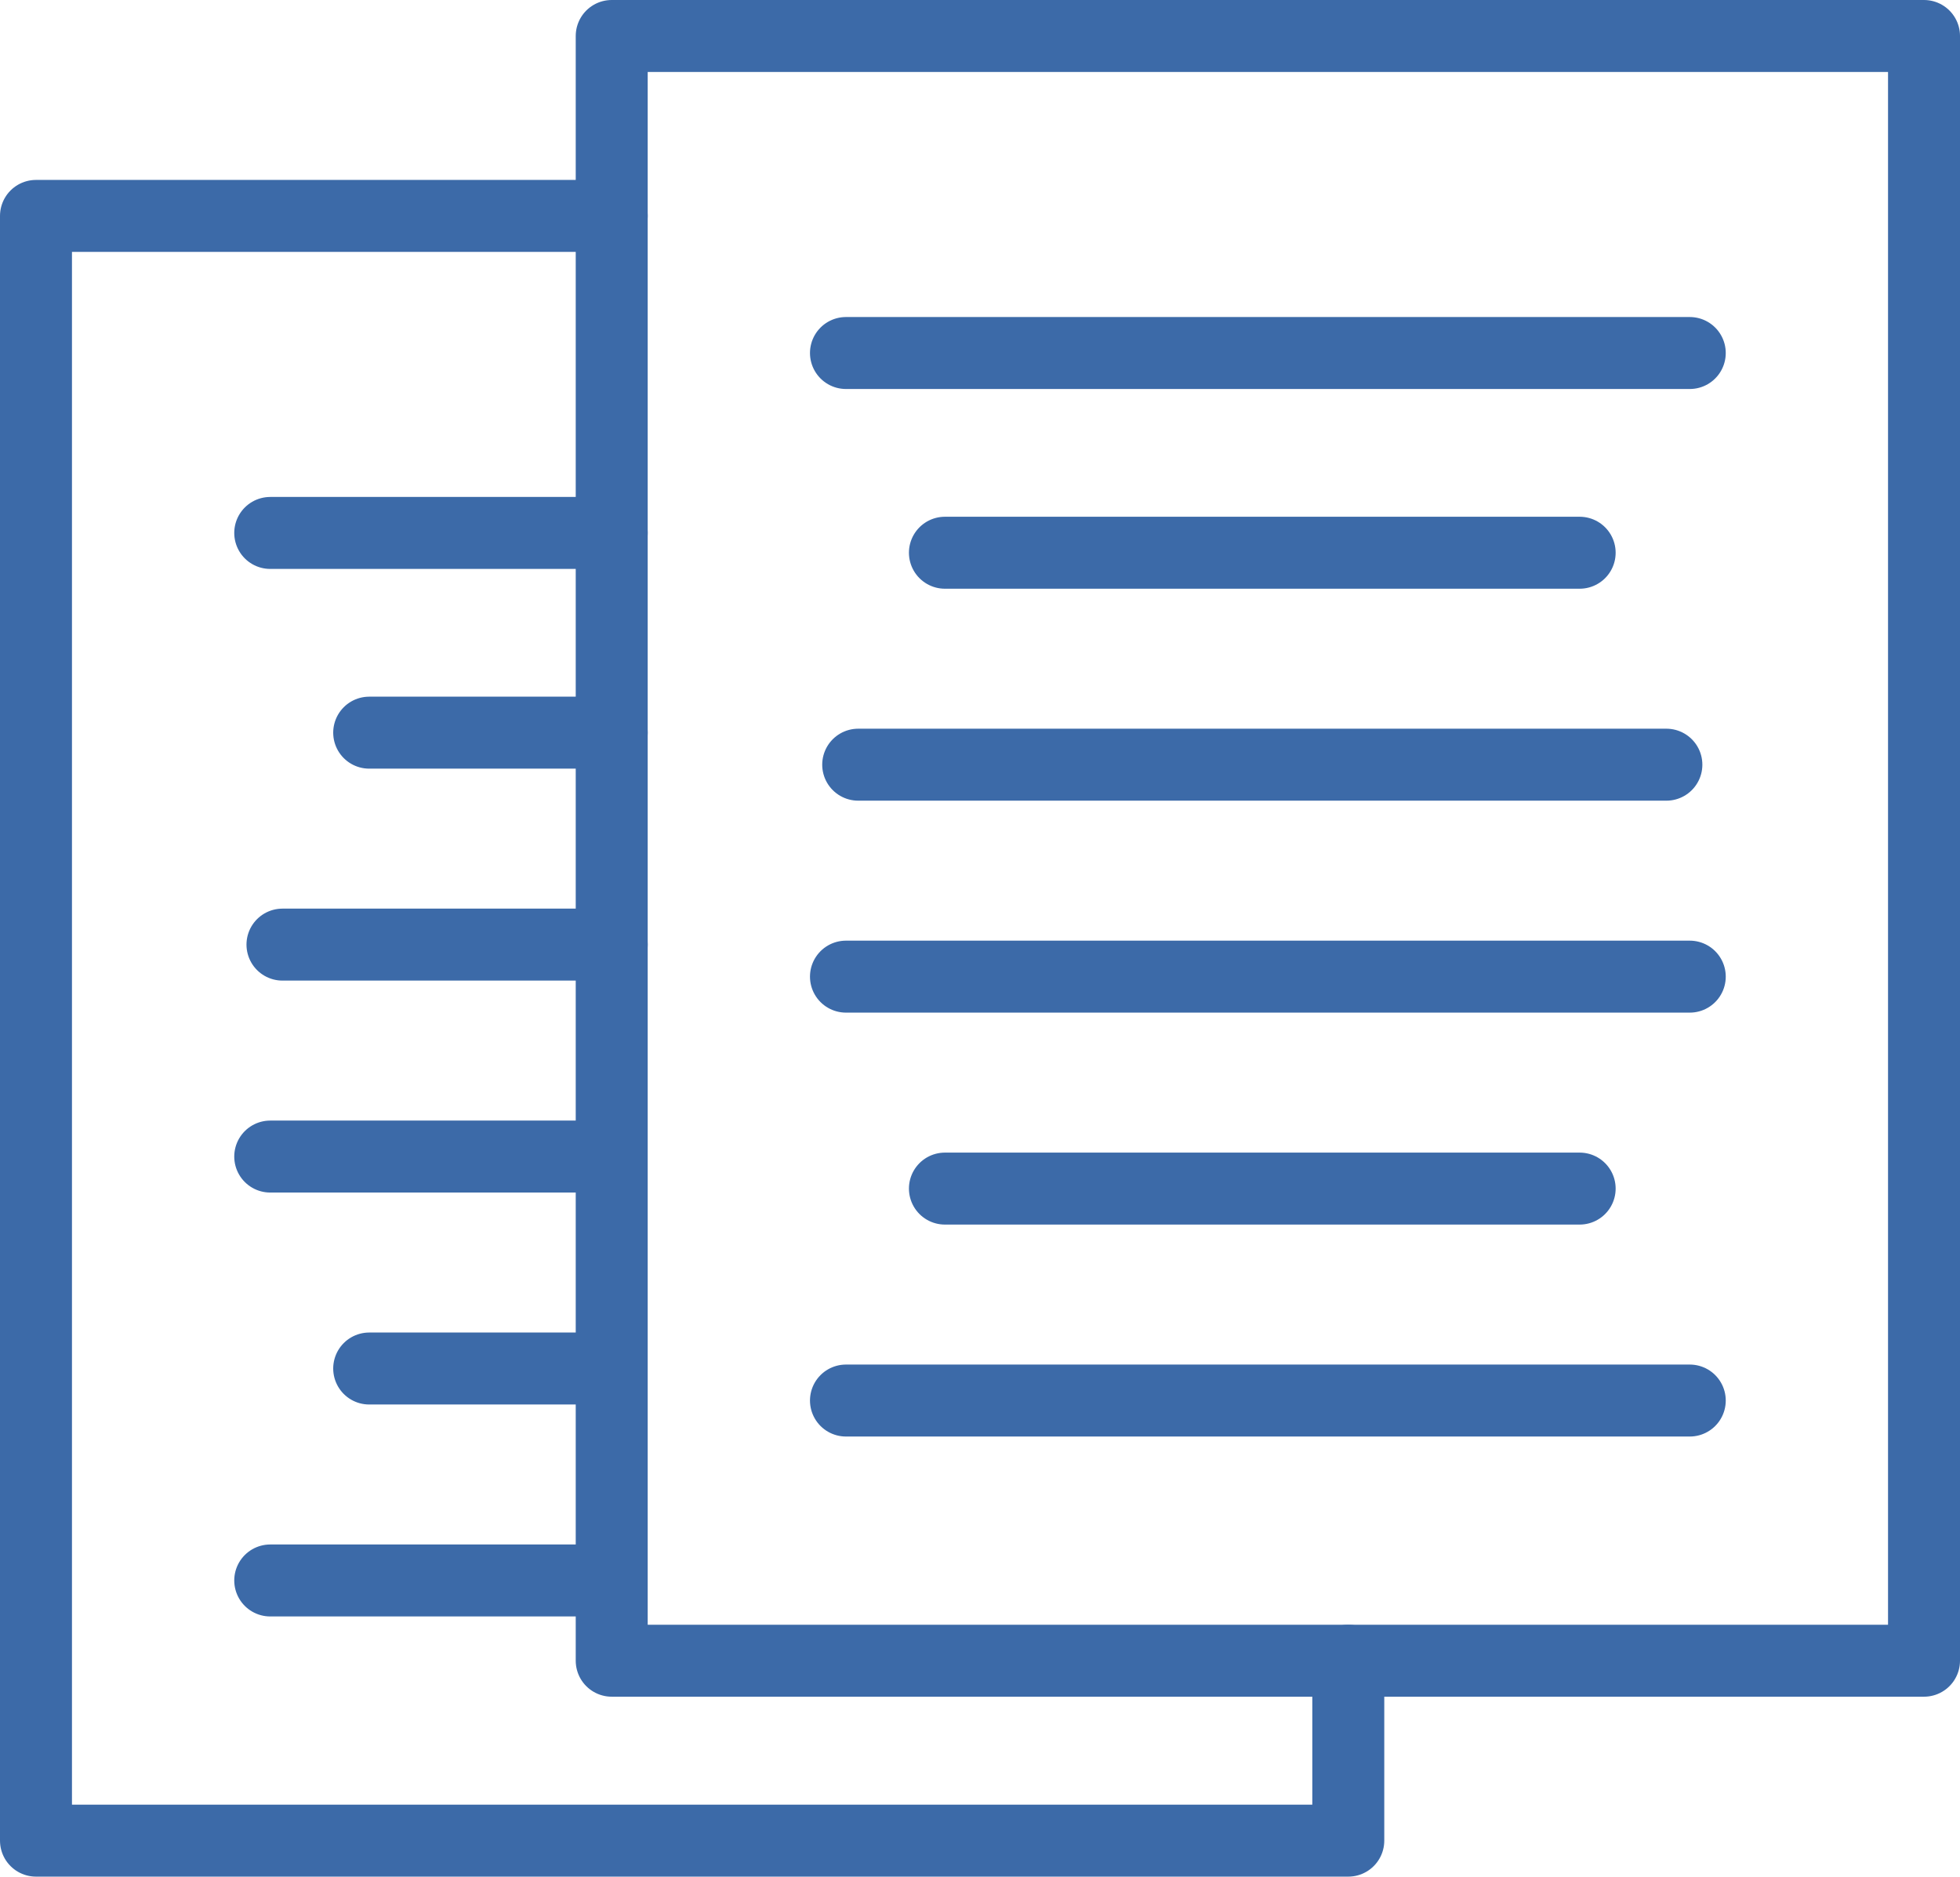 <?xml version="1.0" encoding="utf-8"?><svg xmlns="http://www.w3.org/2000/svg" viewBox="0 0 54.47 52.15"><defs><style>.cls-1{fill:none;stroke:#3c6aa8;stroke-linecap:round;stroke-linejoin:round;stroke-width:2px;}</style></defs><title>plagiarism</title><g id="Layer_2" data-name="Layer 2"><g id="icons"><polyline class="cls-1" points="37.47 46.15 37.47 51.15 1 51.15 1 6 17 6"/><line class="cls-1" x1="10.26" y1="20.36" x2="17" y2="20.36"/><line class="cls-1" x1="10.26" y1="38.03" x2="16.84" y2="38.03"/><line class="cls-1" x1="7.85" y1="26.25" x2="17" y2="26.25"/><line class="cls-1" x1="7.51" y1="14.81" x2="17" y2="14.81"/><line class="cls-1" x1="7.51" y1="43.92" x2="16.84" y2="43.92"/><line class="cls-1" x1="7.51" y1="32.14" x2="16.84" y2="32.14"/><polygon class="cls-1" points="53.47 23.41 53.47 46.15 17 46.15 17 1 53.47 1 53.47 14.04 53.47 23.41"/><line class="cls-1" x1="26.26" y1="15.36" x2="43.9" y2="15.36"/><line class="cls-1" x1="26.26" y1="33.03" x2="43.9" y2="33.03"/><line class="cls-1" x1="23.85" y1="21.25" x2="46.31" y2="21.25"/><line class="cls-1" x1="23.51" y1="9.81" x2="46.96" y2="9.81"/><line class="cls-1" x1="23.51" y1="38.92" x2="46.96" y2="38.92"/><line class="cls-1" x1="23.51" y1="27.14" x2="46.96" y2="27.14"/></g></g></svg>